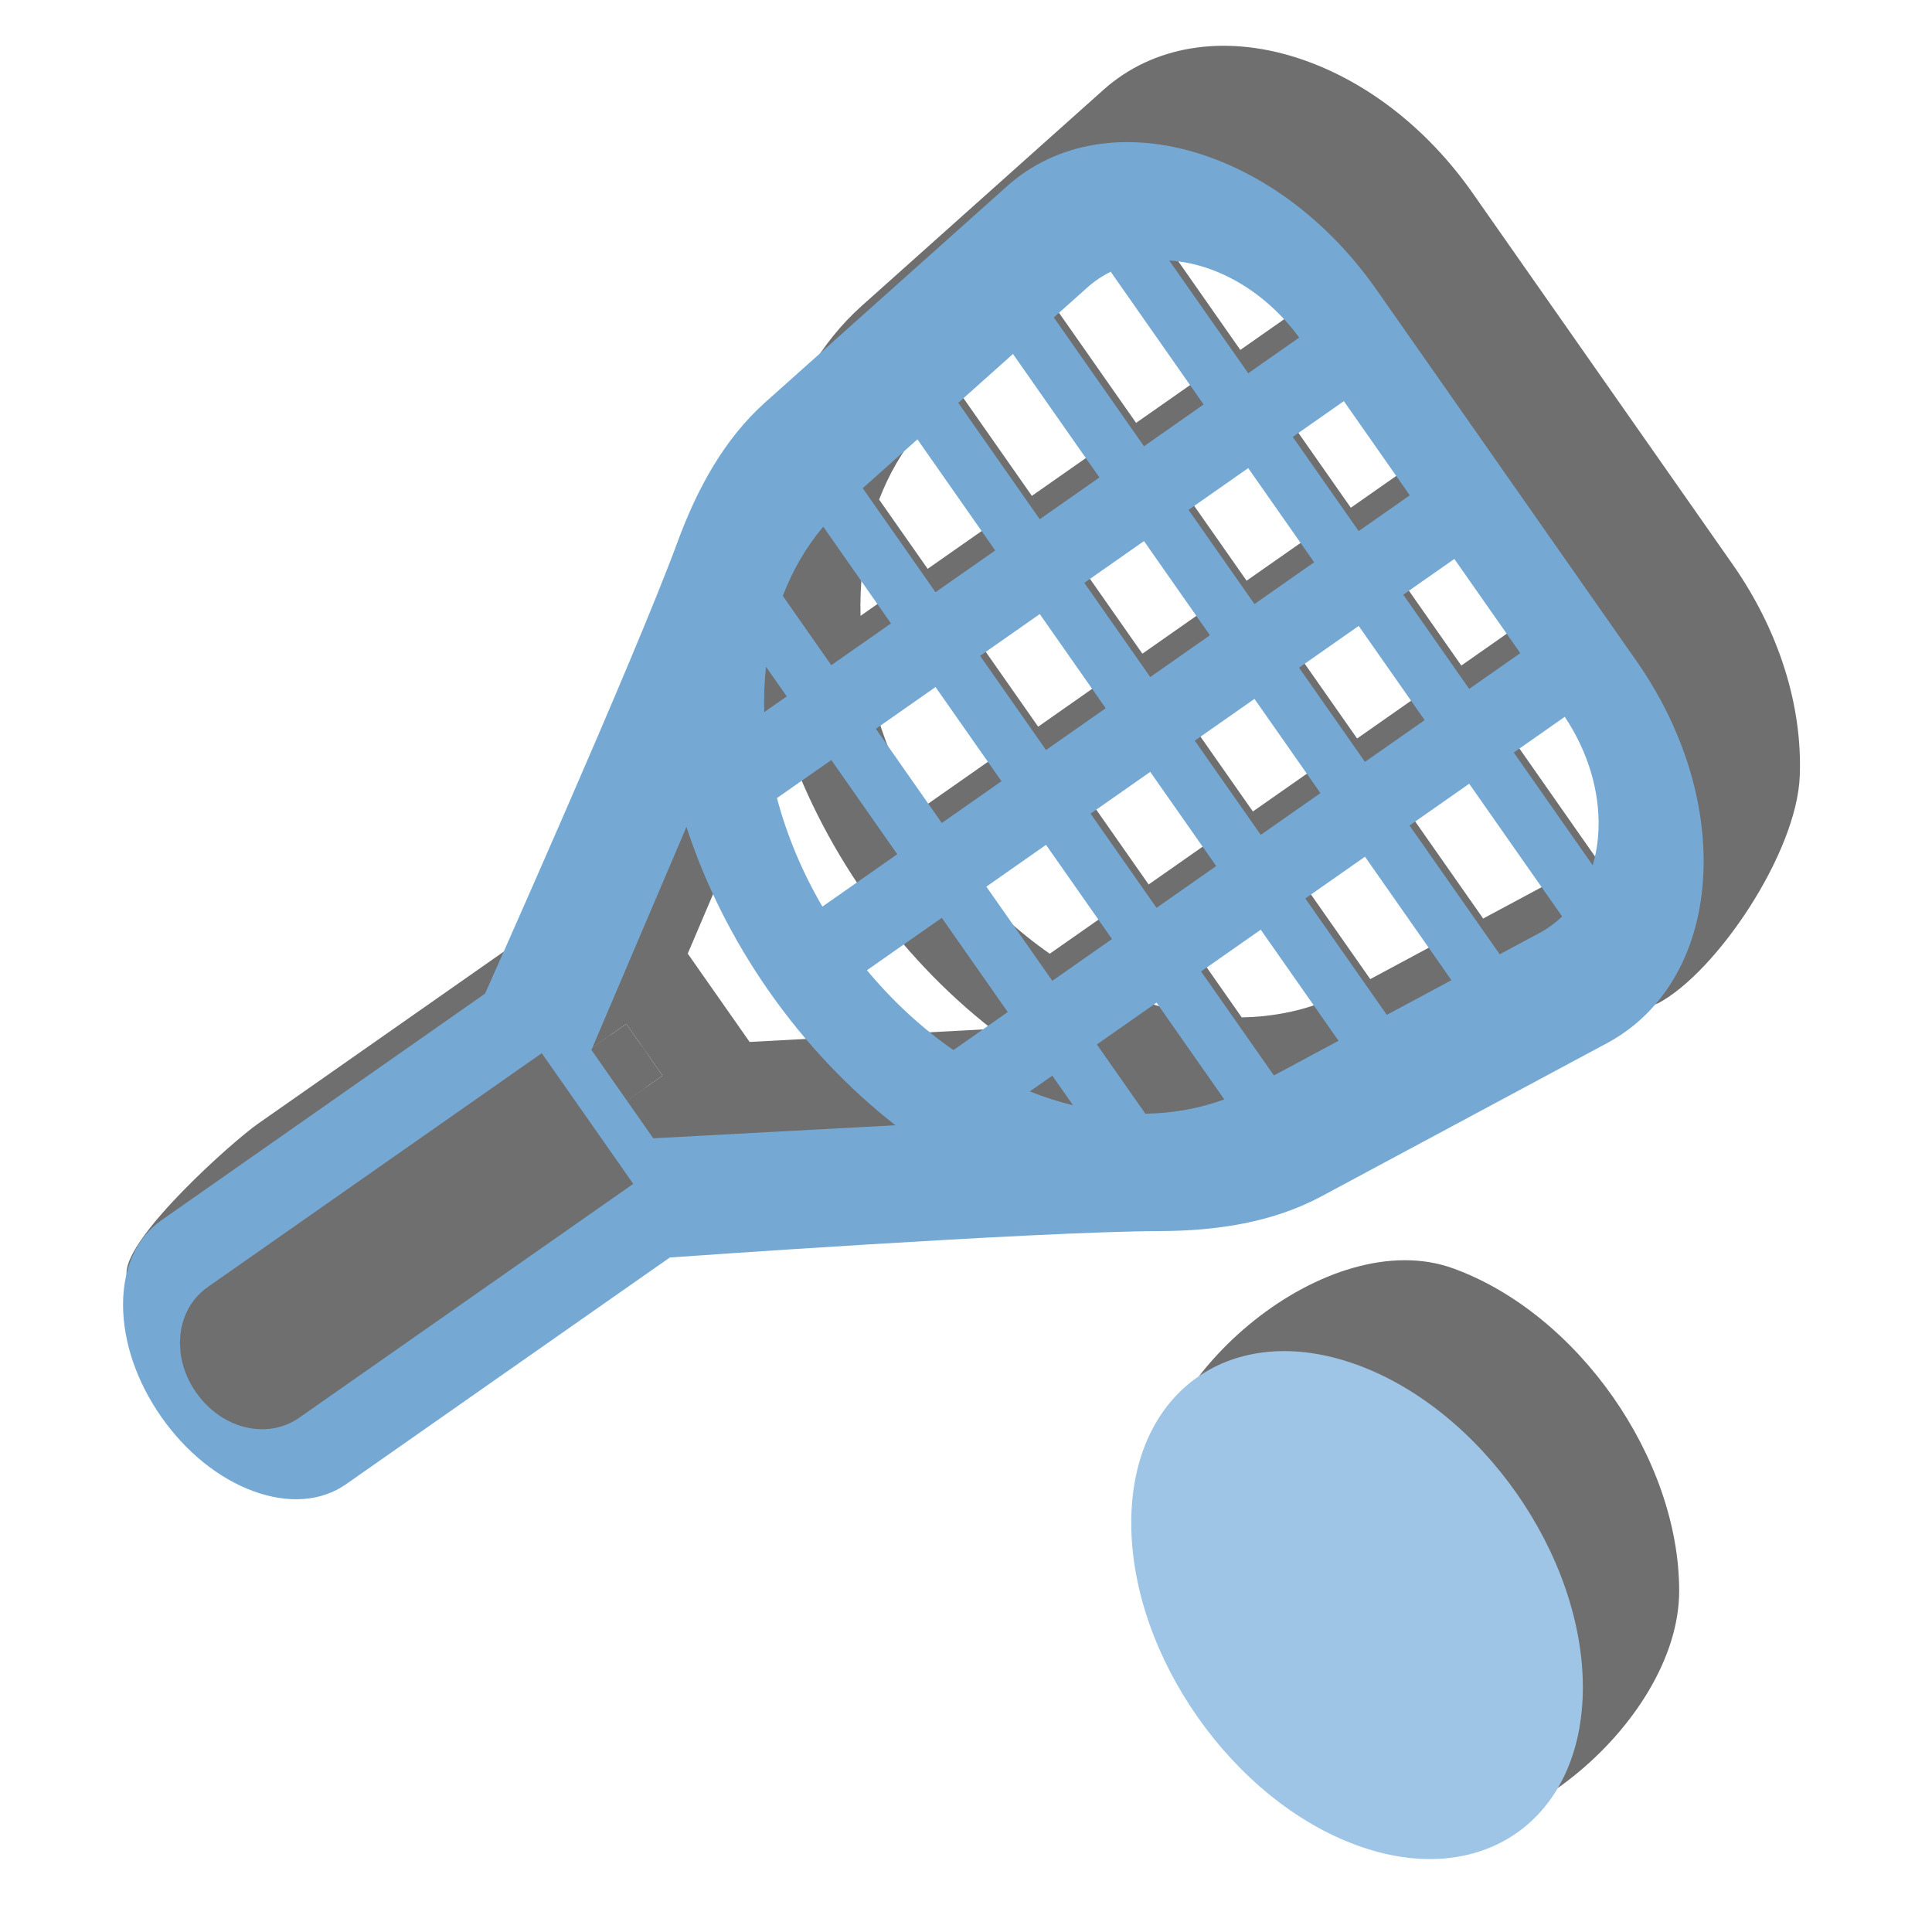<svg width="71" height="70" viewBox="0 0 71 70" fill="none" xmlns="http://www.w3.org/2000/svg">
<path d="M63.673 20.739L54.122 7.1C52.428 4.68 50.13 2.915 47.653 2.12C44.948 1.255 42.36 1.685 40.553 3.299L31.661 11.246C30.166 12.582 29.165 14.404 28.437 16.384C26.86 20.675 21.367 32.973 21.367 32.973L9.469 41.304C8.562 41.939 4.649 45.416 4.649 46.781C4.649 48.145 5.148 49.61 6.055 50.905C6.962 52.2 8.168 53.17 9.45 53.637C10.733 54.104 11.938 54.011 12.845 53.376L28.157 42.67C28.157 42.67 41.592 41.715 46.164 41.7C48.273 41.694 50.327 41.376 52.095 40.428L60.949 36.861C63.084 35.715 66.028 31.36 66.14 28.521C66.243 25.923 65.367 23.159 63.673 20.739ZM54.505 33.755L51.51 29.478L53.703 27.942L56.88 32.481L54.505 33.755ZM49.873 27.139L47.449 23.678L49.642 22.143L52.065 25.604L49.873 27.139ZM27.548 38.29L25.274 35.044L28.768 26.846C29.45 28.939 30.472 30.99 31.804 32.891C33.135 34.792 34.713 36.454 36.446 37.812L27.548 38.29ZM33.794 15.814L36.284 19.369L34.091 20.904L32.308 18.359C32.665 17.425 33.16 16.566 33.794 15.814ZM37.255 12.605L40.114 16.687L37.921 18.222L35.245 14.401L37.255 12.605ZM40.766 9.467L43.944 14.005L41.751 15.54L38.756 11.264L40.766 9.467ZM43.499 7.025C43.761 6.791 44.05 6.598 44.358 6.445L47.774 11.323L45.581 12.859L42.267 8.126L43.499 7.025ZM38.578 35.048C37.437 34.254 36.362 33.271 35.401 32.114L38.151 30.189L40.575 33.65L38.578 35.048ZM42.212 35.988L42.975 37.077C42.443 36.947 41.911 36.777 41.384 36.568L42.212 35.988ZM33.764 29.776C33.005 28.478 32.449 27.131 32.094 25.787L34.091 24.389L36.514 27.85L33.764 29.776ZM35.728 23.242L37.921 21.707L40.344 25.168L38.152 26.704L35.728 23.242ZM39.558 20.561L41.751 19.025L44.175 22.486L41.982 24.022L39.558 20.561ZM43.388 17.879L45.581 16.344L48.005 19.805L45.812 21.34L43.388 17.879ZM47.218 15.197L49.411 13.662L51.835 17.123L49.642 18.658L47.218 15.197ZM32.453 22.051L31.625 22.631C31.609 22.064 31.631 21.506 31.691 20.961L32.453 22.051ZM45.632 37.387L43.85 34.841L46.043 33.306L48.532 36.861C47.608 37.2 46.632 37.371 45.632 37.387ZM42.212 32.503L39.789 29.042L41.982 27.506L44.405 30.968L42.212 32.503ZM43.619 26.36L45.812 24.825L48.235 28.286L46.043 29.821L43.619 26.36ZM51.279 20.996L53.472 19.461L55.895 22.922L53.703 24.458L51.279 20.996ZM10.116 49.479C9.876 49.647 9.596 49.583 9.45 49.53C9.304 49.477 9.024 49.337 8.784 48.994C8.544 48.652 8.508 48.34 8.508 48.185C8.508 48.03 8.544 47.745 8.784 47.577L23.016 37.627L24.348 39.529L10.116 49.479ZM50.356 35.981L47.68 32.16L49.873 30.624L52.731 34.706L50.356 35.981ZM60.11 30.748L58.654 31.529L55.34 26.796L57.533 25.26L60.949 30.139C60.7 30.376 60.42 30.581 60.11 30.748Z" fill="#6F6F6F"/>
<path d="M10.116 49.479C9.876 49.647 9.596 49.583 9.45 49.53C9.304 49.477 9.024 49.337 8.784 48.994C8.544 48.652 8.508 48.34 8.508 48.185C8.508 48.03 8.544 47.745 8.784 47.577L22.35 38.093C22.718 37.836 23.314 38.053 23.682 38.578C24.049 39.103 24.049 39.738 23.682 39.995L10.116 49.479Z" fill="#6F6F6F"/>
<path d="M53.411 46.614C48.836 44.948 42.184 50.485 42.184 55.354C42.184 60.223 45.906 65.539 50.482 67.204C55.057 68.87 61.709 63.333 61.709 58.464C61.709 53.595 57.987 48.279 53.411 46.614Z" fill="#6F6F6F"/>
<path d="M13.53 47.104C13.29 47.272 13.009 47.208 12.864 47.155C12.718 47.102 12.438 46.962 12.198 46.619C11.958 46.276 11.922 45.965 11.922 45.81C11.922 45.655 11.958 45.37 12.198 45.202L23.016 37.627L24.348 39.529L13.53 47.104Z" fill="#6F6F6F"/>
<path d="M13.53 47.104C13.29 47.272 13.009 47.208 12.864 47.155C12.718 47.102 12.438 46.962 12.198 46.619C11.958 46.276 11.922 45.965 11.922 45.81C11.922 45.655 11.958 45.37 12.198 45.202L22.35 38.093C22.718 37.836 23.314 38.053 23.682 38.578C24.049 39.103 24.049 39.738 23.682 39.995L13.53 47.104Z" fill="#6F6F6F"/>
<path d="M60.132 24.28L50.582 10.641C48.887 8.221 46.59 6.456 44.113 5.66C41.407 4.795 38.819 5.225 37.012 6.84L28.121 14.786C26.625 16.123 25.624 17.944 24.896 19.924C23.319 24.216 17.826 36.514 17.826 36.514L5.929 44.845C5.022 45.48 4.522 46.581 4.522 47.946C4.522 49.31 5.022 50.775 5.928 52.07C6.835 53.365 8.041 54.336 9.323 54.803C10.606 55.269 11.812 55.177 12.718 54.542L24.616 46.211C24.616 46.211 38.052 45.255 42.623 45.241C44.733 45.234 46.787 44.916 48.554 43.968L59.063 38.331C61.198 37.185 62.487 34.9 62.599 32.062C62.703 29.463 61.826 26.7 60.132 24.28ZM58.743 30.488C58.725 30.952 58.652 31.39 58.531 31.798L55.63 27.655L57.504 26.342C58.359 27.623 58.799 29.089 58.743 30.488ZM50.964 37.295L47.969 33.018L50.162 31.483L53.34 36.021L50.964 37.295ZM46.332 30.68L43.908 27.219L46.101 25.683L48.525 29.145L46.332 30.68ZM24.007 41.831L21.734 38.584L25.227 30.386C25.91 32.48 26.932 34.531 28.263 36.432C29.595 38.333 31.172 39.995 32.906 41.352L24.007 41.831ZM30.254 19.354L32.743 22.91L30.55 24.445L28.768 21.899C29.124 20.965 29.62 20.107 30.254 19.354ZM33.715 16.145L36.573 20.228L34.38 21.763L31.705 17.942L33.715 16.145ZM37.226 13.008L40.403 17.546L38.21 19.081L35.216 14.804L37.226 13.008ZM39.959 10.565C40.221 10.331 40.509 10.139 40.818 9.986L44.233 14.864L42.041 16.399L38.727 11.666L39.959 10.565ZM35.038 38.589C33.897 37.795 32.821 36.811 31.86 35.655L34.611 33.729L37.034 37.191L35.038 38.589ZM38.672 39.529L39.435 40.618C38.902 40.487 38.371 40.318 37.844 40.108L38.672 39.529ZM30.223 33.317C29.465 32.018 28.909 30.671 28.553 29.328L30.55 27.93L32.974 31.391L30.223 33.317ZM32.188 26.783L34.38 25.248L36.804 28.709L34.611 30.244L32.188 26.783ZM36.018 24.101L38.211 22.566L40.634 26.027L38.441 27.562L36.018 24.101ZM39.848 21.419L42.041 19.884L44.464 23.345L42.271 24.881L39.848 21.419ZM43.678 18.738L45.871 17.202L48.294 20.663L46.101 22.199L43.678 18.738ZM28.913 25.591L28.085 26.171C28.068 25.604 28.091 25.047 28.15 24.502L28.913 25.591ZM42.092 40.928L40.309 38.382L42.502 36.846L44.992 40.402C44.067 40.74 43.091 40.912 42.092 40.928ZM38.672 36.044L36.248 32.583L38.441 31.047L40.865 34.508L38.672 36.044ZM40.078 29.901L42.271 28.365L44.695 31.826L42.502 33.362L40.078 29.901ZM47.739 24.537L49.931 23.002L52.355 26.463L50.162 27.998L47.739 24.537ZM51.569 21.855L53.446 20.54L55.87 24.002L53.992 25.316L51.569 21.855ZM51.809 18.202L49.931 19.517L47.508 16.056L49.386 14.741L51.809 18.202ZM44.273 9.822C44.348 9.846 44.423 9.872 44.498 9.899C45.745 10.353 46.885 11.233 47.746 12.405L45.871 13.717L42.969 9.574C43.394 9.6 43.831 9.681 44.273 9.822ZM9.989 50.644C9.749 50.812 9.469 50.748 9.323 50.696C9.178 50.642 8.897 50.502 8.658 50.16C8.418 49.817 8.382 49.506 8.382 49.351C8.382 49.196 8.417 48.91 8.658 48.743L19.475 41.168L20.807 43.07L9.989 50.644ZM46.815 39.521L44.139 35.7L46.332 34.165L49.191 38.247L46.815 39.521ZM56.57 34.288L55.114 35.069L51.799 30.336L53.992 28.801L57.408 33.679C57.159 33.917 56.88 34.122 56.57 34.288Z" fill="#75A9D4"/>
<path d="M9.989 50.644C9.749 50.812 9.469 50.748 9.323 50.696C9.178 50.642 8.897 50.502 8.658 50.16C8.418 49.817 8.382 49.506 8.382 49.351C8.382 49.196 8.417 48.91 8.658 48.743L18.809 41.634C19.177 41.377 19.773 41.593 20.141 42.119C20.509 42.644 20.509 43.278 20.141 43.536L9.989 50.644Z" fill="#75A9D4"/>
<path d="M49.871 50.154C45.295 48.489 41.573 51.096 41.573 55.965C41.573 60.834 45.296 66.15 49.871 67.815C54.446 69.48 58.169 66.874 58.169 62.005C58.169 57.136 54.446 51.82 49.871 50.154Z" fill="#9EC5E5"/>
<path d="M23.272 43.505L11.004 52.094C10.021 52.782 8.996 52.46 8.717 52.358C8.314 52.212 7.703 51.879 7.21 51.174L7.208 51.176C6.838 50.647 6.688 50.127 6.636 49.719L6.611 49.35L6.634 49.001C6.693 48.542 6.905 47.808 7.643 47.291L19.909 38.703L23.272 43.505Z" fill="#6F6F6F"/>
</svg>
